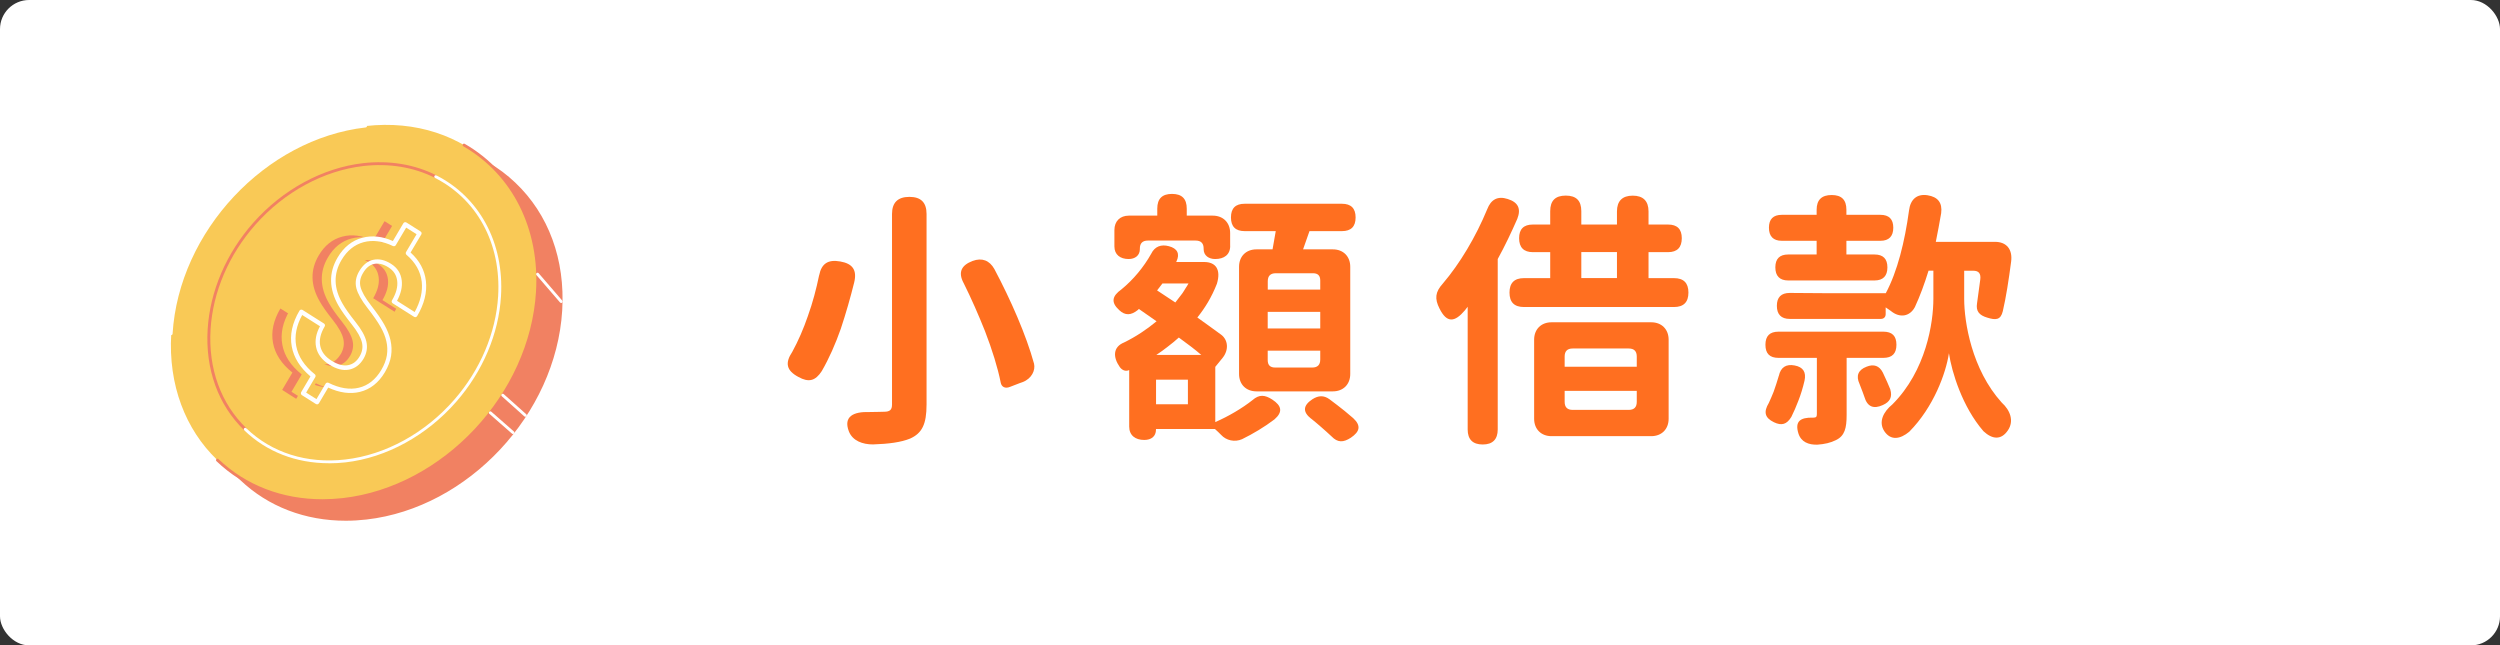 <?xml version="1.0" encoding="UTF-8"?>
<svg id="_圖層_1" data-name="圖層 1" xmlns="http://www.w3.org/2000/svg" viewBox="0 0 429.2 110.8">
  <rect x="0" y="0" width="429.2" height="110.8" fill="#333333" stroke="none"/>
  <defs>
    <style>
      .cls-1 {
        fill: #fff;
      }

      .cls-2 {
        fill: #f18162;
      }

      .cls-3 {
        fill: none;
      }

      .cls-4 {
        fill: #ff6f20;
      }

      .cls-5 {
        fill: #f9c956;
      }
    </style>
  </defs>
  <rect class="cls-1" width="429.2" height="110.8" rx="5" ry="5"/>
  <g>
    <rect class="cls-3" x="132.94" y="31.78" width="214.54" height="47.24"/>
    <path class="cls-4" d="M140.63,47.28c.41-2.07,1.56-2.76,3.63-2.39,2.12.37,2.9,1.47,2.39,3.59-.64,2.58-1.43,5.34-2.3,7.96-.92,2.62-2.02,5.11-3.27,7.27-1.1,1.7-2.25,1.98-4,1.01-2.07-1.1-2.35-2.39-1.06-4.32,1.01-1.84,1.93-3.96,2.67-6.12.83-2.3,1.47-4.74,1.93-6.99ZM159.07,69.45c0,3.4-.78,4.92-2.81,5.84-1.56.64-3.68.92-6.39,1.01-1.75,0-3.5-.6-4.14-2.25-.97-2.53.78-3.4,3.5-3.31,1.15,0,2.07-.05,2.53-.05,1.01,0,1.38-.32,1.38-1.24v-32.71c0-1.98,1.01-2.94,2.99-2.94s2.94.97,2.94,2.94v32.71ZM165.42,48.57c-.97-1.84-.37-3.04,1.56-3.77,1.61-.6,2.9-.09,3.73,1.38,2.81,5.29,5.47,11.36,6.81,16.24.28,1.15-.41,2.58-1.93,3.17l-.51.18-1.66.64c-.87.37-1.47,0-1.61-.69-.51-2.58-1.47-5.66-2.71-8.88-1.1-2.76-2.35-5.61-3.68-8.28Z"/>
    <path class="cls-4" d="M193.86,63.52l-.09.05c-.6.23-1.15-.05-1.52-.55-1.2-1.7-1.2-3.45.74-4.23,1.98-.97,3.86-2.21,5.57-3.63l-3.04-2.12s-.14.14-.18.18c-1.15.92-2.16,1.01-3.22,0-1.43-1.33-1.2-2.39.41-3.54,2.07-1.7,3.82-3.82,5.11-6.12.6-1.24,1.7-1.66,3.04-1.29,1.43.37,1.93,1.29,1.29,2.62,0,.05-.05.05-.05.09h4.79c2.02,0,2.94,1.29,2.21,3.73-.92,2.35-2.07,4.19-3.36,5.8,1.47,1.06,2.9,2.07,4.14,2.99,1.1.87,1.33,2.53.18,3.96l-1.24,1.52v9.48c2.25-.97,4.65-2.39,6.39-3.77,1.15-1.01,2.12-.92,3.4-.09,1.61,1.06,1.84,2.12.37,3.4-1.7,1.29-3.68,2.48-5.57,3.4-1.24.55-2.71.23-3.59-.74-.32-.32-.69-.69-1.06-1.01h-10.12v.09c0,1.2-.83,1.79-2.02,1.79-1.52,0-2.58-.78-2.58-2.3v-9.71ZM211.2,42.22c0,1.52-1.06,2.25-2.58,2.25-1.1,0-1.98-.6-1.98-1.7v-.09c0-.92-.46-1.38-1.38-1.38h-8.19c-.92,0-1.38.46-1.38,1.38v.09c0,1.1-.83,1.7-1.93,1.7-1.43,0-2.44-.74-2.44-2.16v-2.81c0-1.52.97-2.48,2.48-2.48h4.88v-1.2c0-1.7.83-2.53,2.53-2.53s2.53.83,2.53,2.53v1.2h4.46c1.79,0,2.99,1.2,2.99,2.99v2.21ZM203.94,69.41v-4.23h-5.47v4.23h5.47ZM198.51,60.94h7.73c-1.1-.97-2.48-1.98-3.86-2.99-.6.55-1.24,1.06-1.89,1.56-.64.51-1.29.97-1.98,1.43ZM204.03,48.66h-4.46l-.92,1.2,3.13,2.07c.41-.51.83-1.06,1.2-1.56.18-.28.37-.55.55-.87.18-.28.37-.55.51-.83ZM212.72,45.8c0-1.79,1.2-2.99,2.99-2.99h2.76l.55-3.13h-5.34c-1.56,0-2.35-.78-2.35-2.35s.78-2.35,2.35-2.35h16.7c1.56,0,2.35.78,2.35,2.35s-.78,2.35-2.35,2.35h-5.57l-1.1,3.13h5.11c1.79,0,2.99,1.2,2.99,2.99v18.4c0,1.79-1.2,2.99-2.99,2.99h-13.11c-1.79,0-2.99-1.2-2.99-2.99v-18.4ZM226.66,49.71v-1.56c0-.83-.41-1.24-1.24-1.24h-6.39c-.92,0-1.38.46-1.38,1.38v1.43h9.02ZM226.66,56.39v-2.85h-9.02v2.85h9.02ZM225.28,63.1c.92,0,1.38-.46,1.38-1.38v-1.52h-9.02v1.61c0,.87.41,1.29,1.29,1.29h6.35ZM225.1,71.89c-1.52-1.2-1.38-2.3.23-3.36,1.01-.64,1.93-.69,2.9,0,.87.64,1.75,1.33,2.62,2.02.51.41,1.01.83,1.47,1.24,1.38,1.29,1.15,2.3-.41,3.36-1.29.83-2.25.87-3.31-.23-.55-.51-1.15-1.06-1.79-1.61-.55-.46-1.1-.97-1.7-1.43Z"/>
    <path class="cls-4" d="M251.97,52.66c-.14.18-.32.41-.46.6-1.79,2.12-3.13,2.21-4.37-.28-.87-1.7-.74-2.85.55-4.28,2.94-3.45,5.66-8,7.64-12.79.64-1.66,1.79-2.3,3.5-1.75,1.79.55,2.35,1.66,1.66,3.41-1.01,2.3-2.12,4.65-3.36,6.9v29.26c0,1.7-.87,2.58-2.58,2.58s-2.58-.87-2.58-2.58v-21.07ZM274.51,52.71h-12.88c-1.66,0-2.48-.83-2.48-2.48s.83-2.48,2.48-2.48h4.51v-4.46h-2.99c-1.56,0-2.35-.83-2.35-2.39s.78-2.35,2.35-2.35h2.99v-2.3c0-1.79.87-2.67,2.67-2.67s2.67.87,2.67,2.67v2.3h6.12v-2.25c0-1.79.92-2.71,2.71-2.71s2.71.92,2.71,2.71v2.25h3.36c1.56,0,2.35.78,2.35,2.35s-.78,2.39-2.35,2.39h-3.36v4.46h4.37c1.66,0,2.48.83,2.48,2.48s-.83,2.48-2.48,2.48h-12.88ZM263.38,58.32c0-1.79,1.2-2.99,2.99-2.99h17.11c1.79,0,2.99,1.2,2.99,2.99v13.57c0,1.79-1.2,2.99-2.99,2.99h-17.11c-1.79,0-2.99-1.2-2.99-2.99v-13.57ZM281,62.96v-1.75c0-.92-.46-1.38-1.38-1.38h-9.62c-.92,0-1.38.46-1.38,1.38v1.75h12.38ZM279.62,70.37c.92,0,1.38-.46,1.38-1.38v-1.89h-12.38v1.89c0,.92.46,1.38,1.38,1.38h9.62ZM277.6,47.74v-4.46h-6.12v4.46h6.12Z"/>
    <path class="cls-4" d="M323.33,56.94c1.52,0,2.25.74,2.25,2.25s-.74,2.25-2.25,2.25h-6.3v9.8c0,2.25-.32,3.59-1.84,4.32-.92.46-1.93.69-3.17.78-1.52.05-2.81-.46-3.27-1.93-.64-2.07.32-2.76,2.48-2.71h.09c.46,0,.6-.14.6-.6v-9.66h-6.58c-1.52,0-2.25-.74-2.25-2.25s.74-2.25,2.25-2.25h17.99ZM305.39,64.53c.32-1.47,1.24-2.07,2.71-1.79,1.47.28,2.02,1.15,1.7,2.62-.28,1.2-.64,2.39-1.06,3.45-.37.97-.78,1.93-1.2,2.76-.78,1.29-1.66,1.56-2.99.92-1.61-.78-1.79-1.79-.88-3.31.28-.6.55-1.24.83-1.93.32-.87.6-1.79.88-2.71ZM314.41,48.15h-7.41c-1.47,0-2.21-.78-2.21-2.25s.74-2.21,2.21-2.21h4.88v-2.35h-5.98c-1.47,0-2.21-.78-2.21-2.25s.74-2.21,2.21-2.21h5.98v-.87c0-1.7.87-2.53,2.58-2.53s2.53.83,2.53,2.53v.87h5.84c1.47,0,2.21.74,2.21,2.21s-.74,2.25-2.21,2.25h-5.84v2.35h4.83c1.47,0,2.21.74,2.21,2.21s-.74,2.25-2.21,2.25h-7.41ZM323.74,50.36c2.02-3.77,3.27-8.88,4-14.22.23-1.89,1.33-2.9,3.17-2.62,1.79.28,2.58,1.29,2.35,3.08-.28,1.66-.6,3.31-.92,4.92h10.17c1.93,0,3.04,1.24,2.76,3.4-.41,3.13-.87,6.12-1.43,8.51-.37,1.52-1.2,1.56-2.67,1.1-1.38-.41-1.98-1.1-1.75-2.48.18-1.24.37-2.62.55-4.05.14-1.06-.28-1.52-1.2-1.52h-1.56v4.83c0,3.96,1.29,12.1,6.44,17.8,1.47,1.33,2.16,3.17,1.06,4.78-1.15,1.7-2.67,1.56-4.19.14-3.63-4.19-5.43-10.12-5.93-13.39-.51,3.41-2.62,9.25-6.81,13.48-1.56,1.29-3.17,1.56-4.28-.09-1.06-1.61-.14-3.36,1.38-4.6,5.8-5.8,7.04-14.03,7.04-18.13v-4.83h-.83c-.69,2.25-1.47,4.37-2.35,6.26-.87,1.61-2.58,1.93-4.14.64-.28-.18-.6-.41-.87-.6v1.15c0,.51-.32.83-.83.83h-15.64c-1.47,0-2.21-.78-2.21-2.25s.74-2.21,2.21-2.21l7.13.05h9.34ZM324.53,66.87c.37,1.29-.05,2.12-1.29,2.67-1.61.74-2.67.28-3.17-1.43-.09-.28-.18-.51-.28-.78-.18-.46-.37-.97-.55-1.43-.64-1.38-.23-2.39,1.2-2.94,1.24-.51,2.21-.18,2.81,1.01.23.55.51,1.06.74,1.61.18.46.37.87.55,1.29Z"/>
  </g>
  <g>
    <g>
      <path class="cls-2" d="M33.44,60.49c1.08-17.7,16.01-33.66,33.37-35.65,17.35-1.98,30.55,10.76,29.47,28.46-1.08,17.7-16.01,33.66-33.37,35.65-17.35,1.98-30.55-10.76-29.47-28.46Z"/>
      <path class="cls-2" d="M59.37,89.4c-6.98,0-13.31-2.41-18.11-6.97-5.73-5.43-8.59-13.23-8.06-21.96h.24s-.24,0-.24,0c1.08-17.79,16.15-33.88,33.58-35.88,8.37-.96,16.08,1.44,21.68,6.76,5.73,5.43,8.59,13.23,8.06,21.96-1.08,17.79-16.15,33.88-33.58,35.88-1.21.14-2.4.21-3.57.21ZM70.35,24.89c-1.15,0-2.33.07-3.51.2-17.21,1.97-32.08,17.86-33.15,35.42-.52,8.58,2.29,16.24,7.91,21.58,4.71,4.46,10.92,6.83,17.78,6.83,1.15,0,2.33-.07,3.51-.2,17.21-1.97,32.08-17.86,33.15-35.42.52-8.58-2.29-16.24-7.91-21.58-4.71-4.46-10.92-6.83-17.78-6.83Z"/>
    </g>
    <path class="cls-5" d="M29.4,57.29c1.08-17.7,16.01-33.66,33.37-35.65,17.35-1.98,30.55,10.76,29.47,28.46-1.08,17.7-16.01,33.66-33.37,35.65-17.35,1.98-30.55-10.76-29.47-28.46Z"/>
    <path class="cls-2" d="M55.33,86.2c-7.01,0-13.37-2.44-18.17-7.03-.1-.09-.1-.25,0-.35.09-.1.25-.1.35,0,4.71,4.5,10.95,6.89,17.84,6.89,1.16,0,2.33-.07,3.52-.2,17.21-1.97,32.08-17.86,33.15-35.42.65-10.76-4.01-20.09-12.48-24.98-.12-.07-.16-.22-.09-.33s.22-.16.33-.09c8.63,4.98,13.39,14.49,12.72,25.44-1.08,17.79-16.15,33.88-33.58,35.88-1.21.14-2.4.21-3.57.21Z"/>
    <path class="cls-1" d="M29.4,57.53s0,0-.02,0c-.13,0-.24-.12-.23-.26,1.08-17.79,16.15-33.88,33.58-35.88.14-.02.26.08.27.22.02.13-.08.26-.22.27-17.21,1.97-32.08,17.86-33.15,35.42,0,.13-.12.23-.24.23Z"/>
    <path class="cls-2" d="M42.1,73.94c-.06,0-.12-.02-.17-.07-4.47-4.32-6.7-10.47-6.28-17.34.4-6.53,3.18-13.03,7.84-18.3,5.05-5.7,11.92-9.42,18.85-10.22,4.5-.51,8.84.2,12.55,2.08.12.06.17.21.11.33-.06.12-.21.17-.33.11-3.63-1.83-7.87-2.53-12.27-2.03-6.81.78-13.57,4.44-18.53,10.05-4.59,5.18-7.33,11.58-7.72,18-.41,6.72,1.77,12.74,6.14,16.96.1.09.1.25,0,.35-.05.05-.11.07-.18.07Z"/>
    <path class="cls-1" d="M56.46,79.53c-5.61,0-10.7-1.96-14.53-5.66-.1-.09-.1-.25,0-.35.09-.1.25-.1.35,0,4.36,4.21,10.39,6.12,16.98,5.37,6.91-.79,13.73-4.53,18.72-10.26,4.48-5.14,7.15-11.46,7.54-17.79.27-4.46-.62-8.72-2.58-12.29-1.9-3.47-4.76-6.23-8.25-8-.12-.06-.17-.21-.11-.33.06-.12.21-.17.33-.11,3.59,1.81,6.52,4.65,8.46,8.2,2.01,3.66,2.92,8,2.64,12.56-.39,6.44-3.11,12.86-7.66,18.08-5.07,5.82-12.01,9.63-19.03,10.43-.96.11-1.91.16-2.85.16Z"/>
    <path class="cls-1" d="M90.18,71.55c-.06,0-.12-.02-.16-.06l-3.87-3.46c-.1-.09-.11-.25-.02-.35.09-.1.24-.11.35-.02l3.87,3.46c.1.09.11.25.02.35-.05.05-.12.08-.18.08Z"/>
    <path class="cls-1" d="M88.06,74.51c-.06,0-.11-.02-.16-.06l-3.88-3.4c-.1-.09-.11-.24-.02-.35.09-.1.24-.11.35-.02l3.88,3.4c.1.09.11.24.02.35-.05.06-.12.08-.18.08Z"/>
    <path class="cls-1" d="M96.34,52.01c-.07,0-.14-.03-.19-.08l-4.05-4.7c-.09-.1-.08-.26.03-.35.1-.09.26-.08.35.03l4.05,4.7c.09.1.08.26-.03.35-.05.04-.1.06-.16.06Z"/>
    <g>
      <path class="cls-2" d="M58.48,60.84c.51-.87.67-1.76.46-2.67-.21-.91-.82-2-1.82-3.26-1-1.26-1.75-2.31-2.22-3.15-1.6-2.77-1.66-5.41-.18-7.91,1-1.7,2.34-2.77,4.01-3.22,1.67-.45,3.44-.22,5.31.68l1.98-3.34,2.43,1.54-2,3.37c1.61,1.37,2.52,2.98,2.74,4.84.22,1.86-.26,3.79-1.45,5.8l-3.67-2.32c.76-1.29,1.08-2.48.94-3.59-.13-1.1-.69-1.96-1.67-2.59-.97-.61-1.89-.83-2.75-.64-.86.19-1.58.78-2.17,1.77-.53.89-.68,1.77-.45,2.65.22.88.84,1.97,1.85,3.27,1.01,1.3,1.76,2.39,2.26,3.26.5.88.84,1.74,1.03,2.58.19.85.22,1.7.09,2.56-.13.86-.47,1.75-1.02,2.67-1.02,1.73-2.37,2.8-4.06,3.21-1.68.41-3.51.12-5.5-.87l-1.77,2.99-2.41-1.53,1.76-2.98c-1.87-1.49-2.98-3.19-3.33-5.1-.35-1.91.07-3.87,1.27-5.9l3.68,2.33c-.76,1.29-1.03,2.49-.81,3.6.22,1.11.92,2.04,2.1,2.78,1.15.73,2.2,1,3.13.82.93-.18,1.68-.74,2.23-1.67Z"/>
      <path class="cls-5" d="M60.07,61.16c.51-.87.67-1.76.46-2.67-.21-.91-.82-2-1.82-3.26-1-1.26-1.75-2.31-2.22-3.15-1.6-2.77-1.66-5.41-.18-7.91,1-1.7,2.34-2.77,4.01-3.22,1.67-.45,3.44-.22,5.31.68l1.98-3.34,2.43,1.54-2,3.37c1.61,1.37,2.52,2.98,2.74,4.84.22,1.86-.26,3.79-1.45,5.8l-3.67-2.32c.76-1.29,1.08-2.48.94-3.59-.13-1.1-.69-1.96-1.67-2.59-.97-.61-1.89-.83-2.75-.64-.86.19-1.58.78-2.17,1.77-.53.89-.68,1.77-.45,2.65.22.88.84,1.97,1.85,3.27,1.01,1.3,1.76,2.39,2.26,3.26.5.88.84,1.74,1.03,2.58.19.85.22,1.7.09,2.56-.13.86-.47,1.75-1.01,2.67-1.02,1.73-2.37,2.8-4.06,3.21-1.68.41-3.51.12-5.5-.87l-1.77,2.99-2.41-1.53,1.76-2.98c-1.87-1.49-2.98-3.19-3.33-5.1-.35-1.91.07-3.87,1.27-5.9l3.68,2.33c-.76,1.29-1.03,2.49-.81,3.6.22,1.11.92,2.04,2.1,2.78,1.15.73,2.2,1,3.13.82.93-.18,1.68-.74,2.23-1.67Z"/>
      <path class="cls-1" d="M51.74,67.75c-.09-.12-.11-.29-.03-.43l1.59-2.7c-1.78-1.5-2.86-3.22-3.21-5.12-.37-1.99.08-4.06,1.32-6.16.05-.09.14-.15.24-.18.1-.02.2,0,.29.05l3.68,2.33c.17.11.23.34.12.51-.71,1.2-.97,2.32-.76,3.33.21,1.02.84,1.85,1.93,2.54,1.06.67,2.02.93,2.85.77.83-.16,1.48-.65,1.97-1.49.47-.79.6-1.57.41-2.4-.2-.85-.79-1.91-1.75-3.11-1.01-1.27-1.77-2.35-2.26-3.19-1.66-2.88-1.72-5.67-.17-8.29,1.05-1.78,2.48-2.92,4.24-3.39,1.66-.44,3.42-.26,5.25.56l1.8-3.05c.05-.09.14-.15.24-.18.1-.02.2,0,.29.05l2.43,1.54c.17.11.23.34.12.51l-1.84,3.1c1.53,1.38,2.41,3.02,2.63,4.88.23,1.94-.28,3.97-1.5,6.03-.05.09-.14.15-.24.18-.1.02-.2,0-.29-.05l-3.67-2.32c-.17-.11-.23-.34-.12-.51.72-1.21,1.02-2.34.89-3.35-.12-.99-.61-1.75-1.5-2.31-.88-.56-1.71-.76-2.46-.59-.76.16-1.39.68-1.92,1.59-.48.81-.61,1.58-.41,2.37.21.82.81,1.88,1.78,3.13,1.02,1.31,1.79,2.42,2.29,3.31.51.9.87,1.81,1.07,2.69.2.89.24,1.8.1,2.7-.14.9-.5,1.84-1.06,2.8-1.07,1.81-2.52,2.95-4.29,3.38-1.67.41-3.5.16-5.44-.74l-1.59,2.69c-.05.09-.14.15-.24.18-.1.02-.2,0-.29-.05l-2.41-1.53s-.07-.05-.1-.09ZM54.1,64.31c.09.12.11.29.03.43l-1.57,2.66,1.77,1.12,1.57-2.65c.1-.17.32-.23.49-.15,1.89.94,3.66,1.23,5.24.84,1.57-.38,2.86-1.41,3.82-3.03.52-.87.84-1.73.97-2.53.12-.81.1-1.62-.09-2.41-.18-.81-.52-1.64-1-2.48-.48-.85-1.23-1.94-2.23-3.22-1.05-1.35-1.68-2.47-1.92-3.41-.25-.98-.08-1.96.5-2.94.64-1.08,1.45-1.74,2.42-1.94.96-.21,1.98.03,3.03.69,1.08.68,1.7,1.64,1.84,2.86.13,1.09-.14,2.27-.81,3.5l3.03,1.92c1-1.8,1.4-3.56,1.21-5.22-.21-1.75-1.08-3.3-2.61-4.6-.14-.12-.17-.32-.08-.48l1.81-3.06-1.79-1.13-1.78,3.01c-.1.17-.31.23-.49.15-1.78-.86-3.47-1.08-5.04-.66-1.56.42-2.83,1.44-3.78,3.04-1.42,2.4-1.36,4.86.18,7.53.47.82,1.2,1.86,2.19,3.1,1.05,1.32,1.67,2.43,1.89,3.41.23,1.01.06,2-.5,2.95h0c-.61,1.02-1.44,1.64-2.48,1.85-1.03.2-2.17-.09-3.4-.87-1.26-.8-2.02-1.81-2.26-3.03-.22-1.11,0-2.3.67-3.55l-3.05-1.93c-1,1.82-1.34,3.6-1.03,5.3.33,1.81,1.41,3.45,3.19,4.87.02.02.04.04.06.06Z"/>
    </g>
  </g>
</svg>